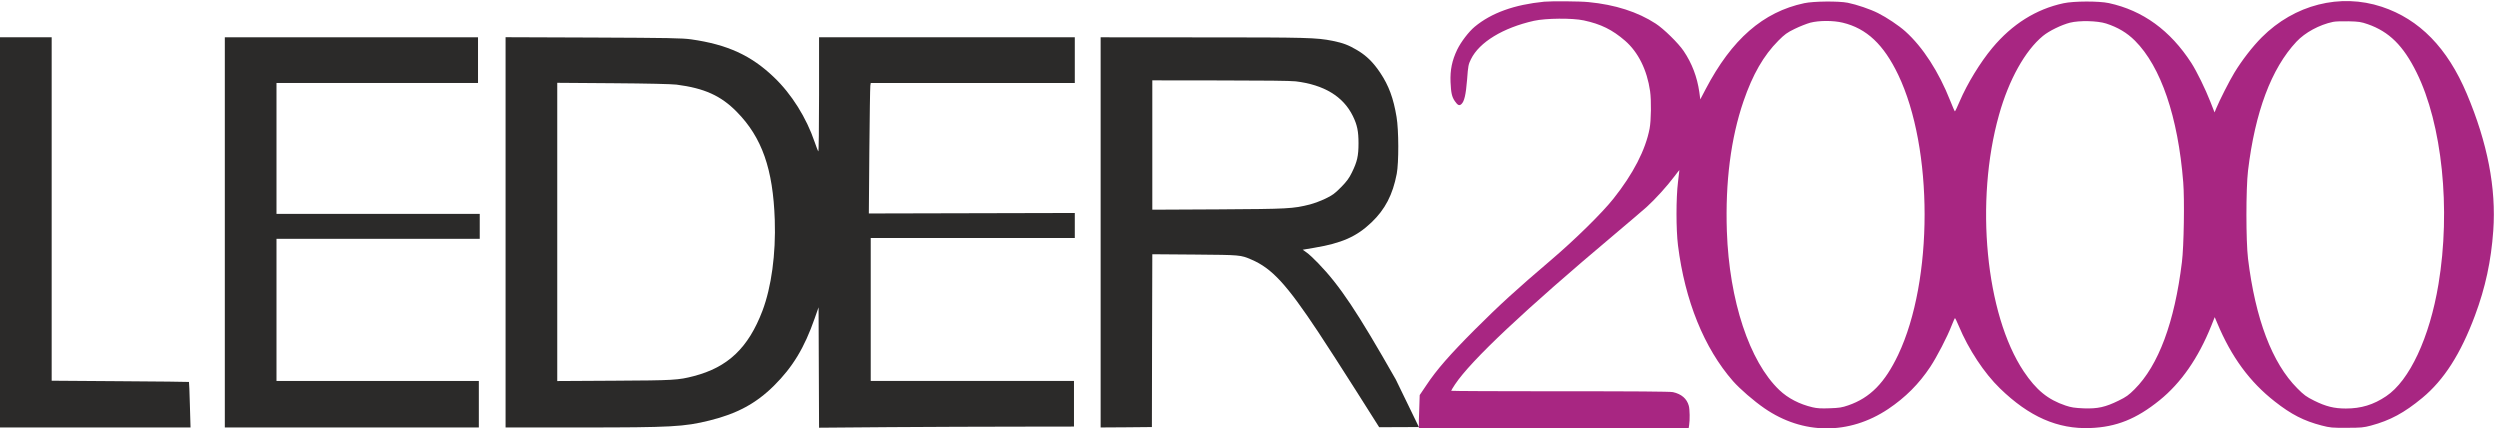 <?xml version="1.0" encoding="UTF-8" standalone="no"?>
<!DOCTYPE svg PUBLIC "-//W3C//DTD SVG 1.1//EN" "http://www.w3.org/Graphics/SVG/1.1/DTD/svg11.dtd">
<svg width="100%" height="100%" viewBox="0 0 12066 2068" version="1.1" xmlns="http://www.w3.org/2000/svg" xmlns:xlink="http://www.w3.org/1999/xlink" xml:space="preserve" xmlns:serif="http://www.serif.com/" style="fill-rule:evenodd;clip-rule:evenodd;stroke-linejoin:round;stroke-miterlimit:2;">
    <g transform="matrix(4.167,0,0,4.167,0,0)">
        <g transform="matrix(0.095,-1.4585e-16,-1.4585e-16,-0.095,0,497.104)">
            <path d="M18827,5212C18463,5176 18184,5076 17979,4906C17907,4846 17812,4722 17766,4627C17703,4495 17679,4379 17685,4232C17691,4100 17701,4053 17737,4000C17772,3949 17792,3940 17817,3963C17853,3995 17872,4077 17887,4264C17899,4430 17903,4448 17934,4511C18036,4719 18325,4894 18702,4979C18847,5011 19169,5014 19309,4984C19519,4939 19658,4870 19813,4736C19973,4597 20081,4380 20118,4121C20134,4008 20131,3763 20112,3665C20063,3406 19911,3111 19670,2809C19532,2635 19200,2309 18911,2063C18493,1707 18282,1515 17981,1214C17675,907 17516,726 17390,536L17309,416L17304,264L17299,113L17299,14C17501,11 18234,11 19069,11L20588,11L20594,50C20604,111 20602,242 20590,285C20566,373 20500,429 20396,452C20360,459 19926,463 19018,462C18289,462 17693,465 17693,468C17693,472 17713,506 17739,545C17933,837 18589,1454 19682,2373C19850,2514 20026,2665 20075,2708C20180,2803 20325,2963 20412,3079C20447,3126 20475,3161 20475,3158C20475,3155 20467,3089 20458,3012C20434,2816 20434,2436 20458,2242C20542,1568 20777,988 21129,586C21214,490 21381,345 21512,255C21981,-69 22545,-72 23021,246C23231,387 23396,552 23534,760C23613,879 23743,1129 23794,1263C23814,1313 23832,1354 23835,1354C23839,1354 23859,1311 23882,1257C24000,974 24192,683 24383,498C24739,152 25087,-1 25484,14C25802,26 26047,124 26330,353C26591,564 26801,866 26959,1258L27002,1366L27032,1295C27205,881 27428,577 27735,337C27935,180 28089,101 28305,45C28410,18 28432,16 28613,17C28786,17 28817,20 28907,44C29142,107 29313,200 29532,381C29797,600 30001,919 30175,1386C30302,1726 30372,2052 30398,2420C30435,2938 30328,3491 30075,4090C29839,4649 29498,4998 29039,5150C28531,5318 27975,5177 27576,4778C27464,4666 27333,4497 27242,4347C27181,4247 27060,4008 27021,3913L27000,3862L26949,3992C26887,4150 26783,4362 26717,4465C26460,4862 26126,5105 25711,5195C25589,5221 25282,5220 25158,5193C24823,5121 24532,4938 24290,4648C24144,4473 23984,4212 23892,3996C23864,3930 23838,3875 23834,3875C23831,3875 23806,3932 23778,4003C23638,4357 23444,4658 23230,4850C23151,4921 23003,5020 22897,5073C22802,5121 22637,5177 22528,5199C22416,5221 22110,5218 21998,5194C21495,5087 21114,4754 20795,4145L20730,4021L20718,4111C20692,4293 20629,4460 20527,4611C20463,4706 20285,4881 20186,4945C19968,5087 19692,5176 19368,5207C19263,5218 18915,5220 18827,5212ZM22467,4956C22758,4886 22966,4690 23143,4321C23572,3425 23572,1812 23143,908C22980,565 22801,383 22535,291C22457,264 22425,259 22307,255C22205,251 22153,254 22099,267C21940,304 21799,377 21694,477C21329,824 21083,1568 21054,2413C21034,3013 21102,3547 21257,3999C21369,4325 21501,4555 21682,4737C21759,4814 21787,4835 21882,4881C21943,4911 22028,4944 22071,4956C22180,4984 22352,4984 22467,4956ZM25678,4946C25820,4900 25932,4834 26030,4736C26346,4420 26555,3807 26618,3010C26635,2801 26626,2227 26602,2037C26513,1306 26317,778 26025,487C25954,416 25923,393 25830,348C25669,269 25576,248 25405,254C25293,259 25253,265 25184,288C24967,361 24826,477 24673,705C24209,1400 24076,2781 24372,3832C24492,4261 24690,4615 24907,4794C24982,4856 25132,4929 25237,4956C25353,4985 25570,4980 25678,4946ZM28867,4938C29128,4847 29301,4677 29463,4349C29775,3720 29882,2682 29730,1768C29622,1117 29377,592 29092,402C28938,298 28787,252 28601,252C28458,252 28357,277 28214,348C28118,396 28090,416 28008,499C27702,806 27498,1343 27408,2079C27382,2296 27382,2930 27408,3152C27494,3868 27692,4397 27998,4724C28104,4837 28278,4931 28445,4966C28471,4972 28556,4975 28634,4973C28760,4970 28785,4966 28867,4938Z" style="fill:rgb(168,38,130);fill-rule:nonzero;"/>
            <path d="M17018,605C16547,1433 16336,1750 16070,2025C16018,2079 15955,2138 15929,2155L15883,2188L16019,2211C16360,2268 16538,2347 16720,2520C16888,2680 16980,2858 17029,3113C17055,3250 17054,3647 17027,3806C16989,4036 16932,4189 16828,4345C16743,4472 16662,4552 16550,4619C16441,4684 16378,4708 16246,4735C16049,4774 15937,4777 14661,4777L13419,4778L13419,21L13731,23L14044,26L14046,1080L14049,2133L14571,2129C15130,2124 15123,2125 15257,2068C15507,1961 15685,1768 16073,1183C16170,1037 16376,717 16532,471L16815,24L17299,26M15797,4241C16143,4199 16377,4057 16494,3818C16547,3710 16563,3633 16563,3486C16563,3331 16547,3261 16482,3129C16448,3059 16419,3020 16349,2949C16273,2872 16244,2851 16160,2811C16105,2784 16020,2753 15971,2740C15764,2688 15712,2685 14855,2680L14049,2676L14049,4253L14876,4252C15412,4252 15736,4248 15797,4241" style="fill:rgb(43,42,41);fill-rule:nonzero;"/>
            <path d="M0,4778L0,21L2323,21L2315,297C2311,448 2306,574 2304,576C2302,578 1925,582 1465,585L630,591L630,4778L0,4778Z" style="fill:rgb(43,42,41);fill-rule:nonzero;"/>
            <path d="M2741,4778L2741,21L5838,21L5838,588L3371,588L3371,2321L5849,2321L5849,2625L3371,2625L3371,4221L5828,4221L5828,4778L2741,4778Z" style="fill:rgb(43,42,41);fill-rule:nonzero;"/>
            <path d="M6164,4779L6164,21L7085,21C8188,21 8339,29 8651,106C8986,189 9217,313 9436,530C9665,757 9808,993 9934,1355L9980,1486L9986,18L10854,25C11331,28 12030,31 12407,31L13094,32L13094,588L10616,588L10616,2331L13104,2331L13104,2636L11848,2633L10593,2630L10599,3392C10603,3810 10608,4168 10611,4187L10616,4221L13104,4221L13104,4778L9986,4778L9986,4077C9986,3688 9982,3381 9977,3387C9972,3392 9952,3444 9932,3502C9832,3797 9651,4086 9438,4289C9158,4558 8868,4690 8426,4753C8316,4768 8163,4771 7232,4775L6164,4779ZM8248,4201C8588,4157 8789,4066 8982,3870C9290,3558 9425,3173 9446,2552C9460,2137 9405,1733 9296,1444C9124,992 8875,755 8458,647C8269,598 8218,595 7489,591L6794,587L6794,4223L7473,4218C7897,4215 8189,4208 8248,4201Z" style="fill:rgb(43,42,41);fill-rule:nonzero;"/>
        </g>
    </g>
</svg>
